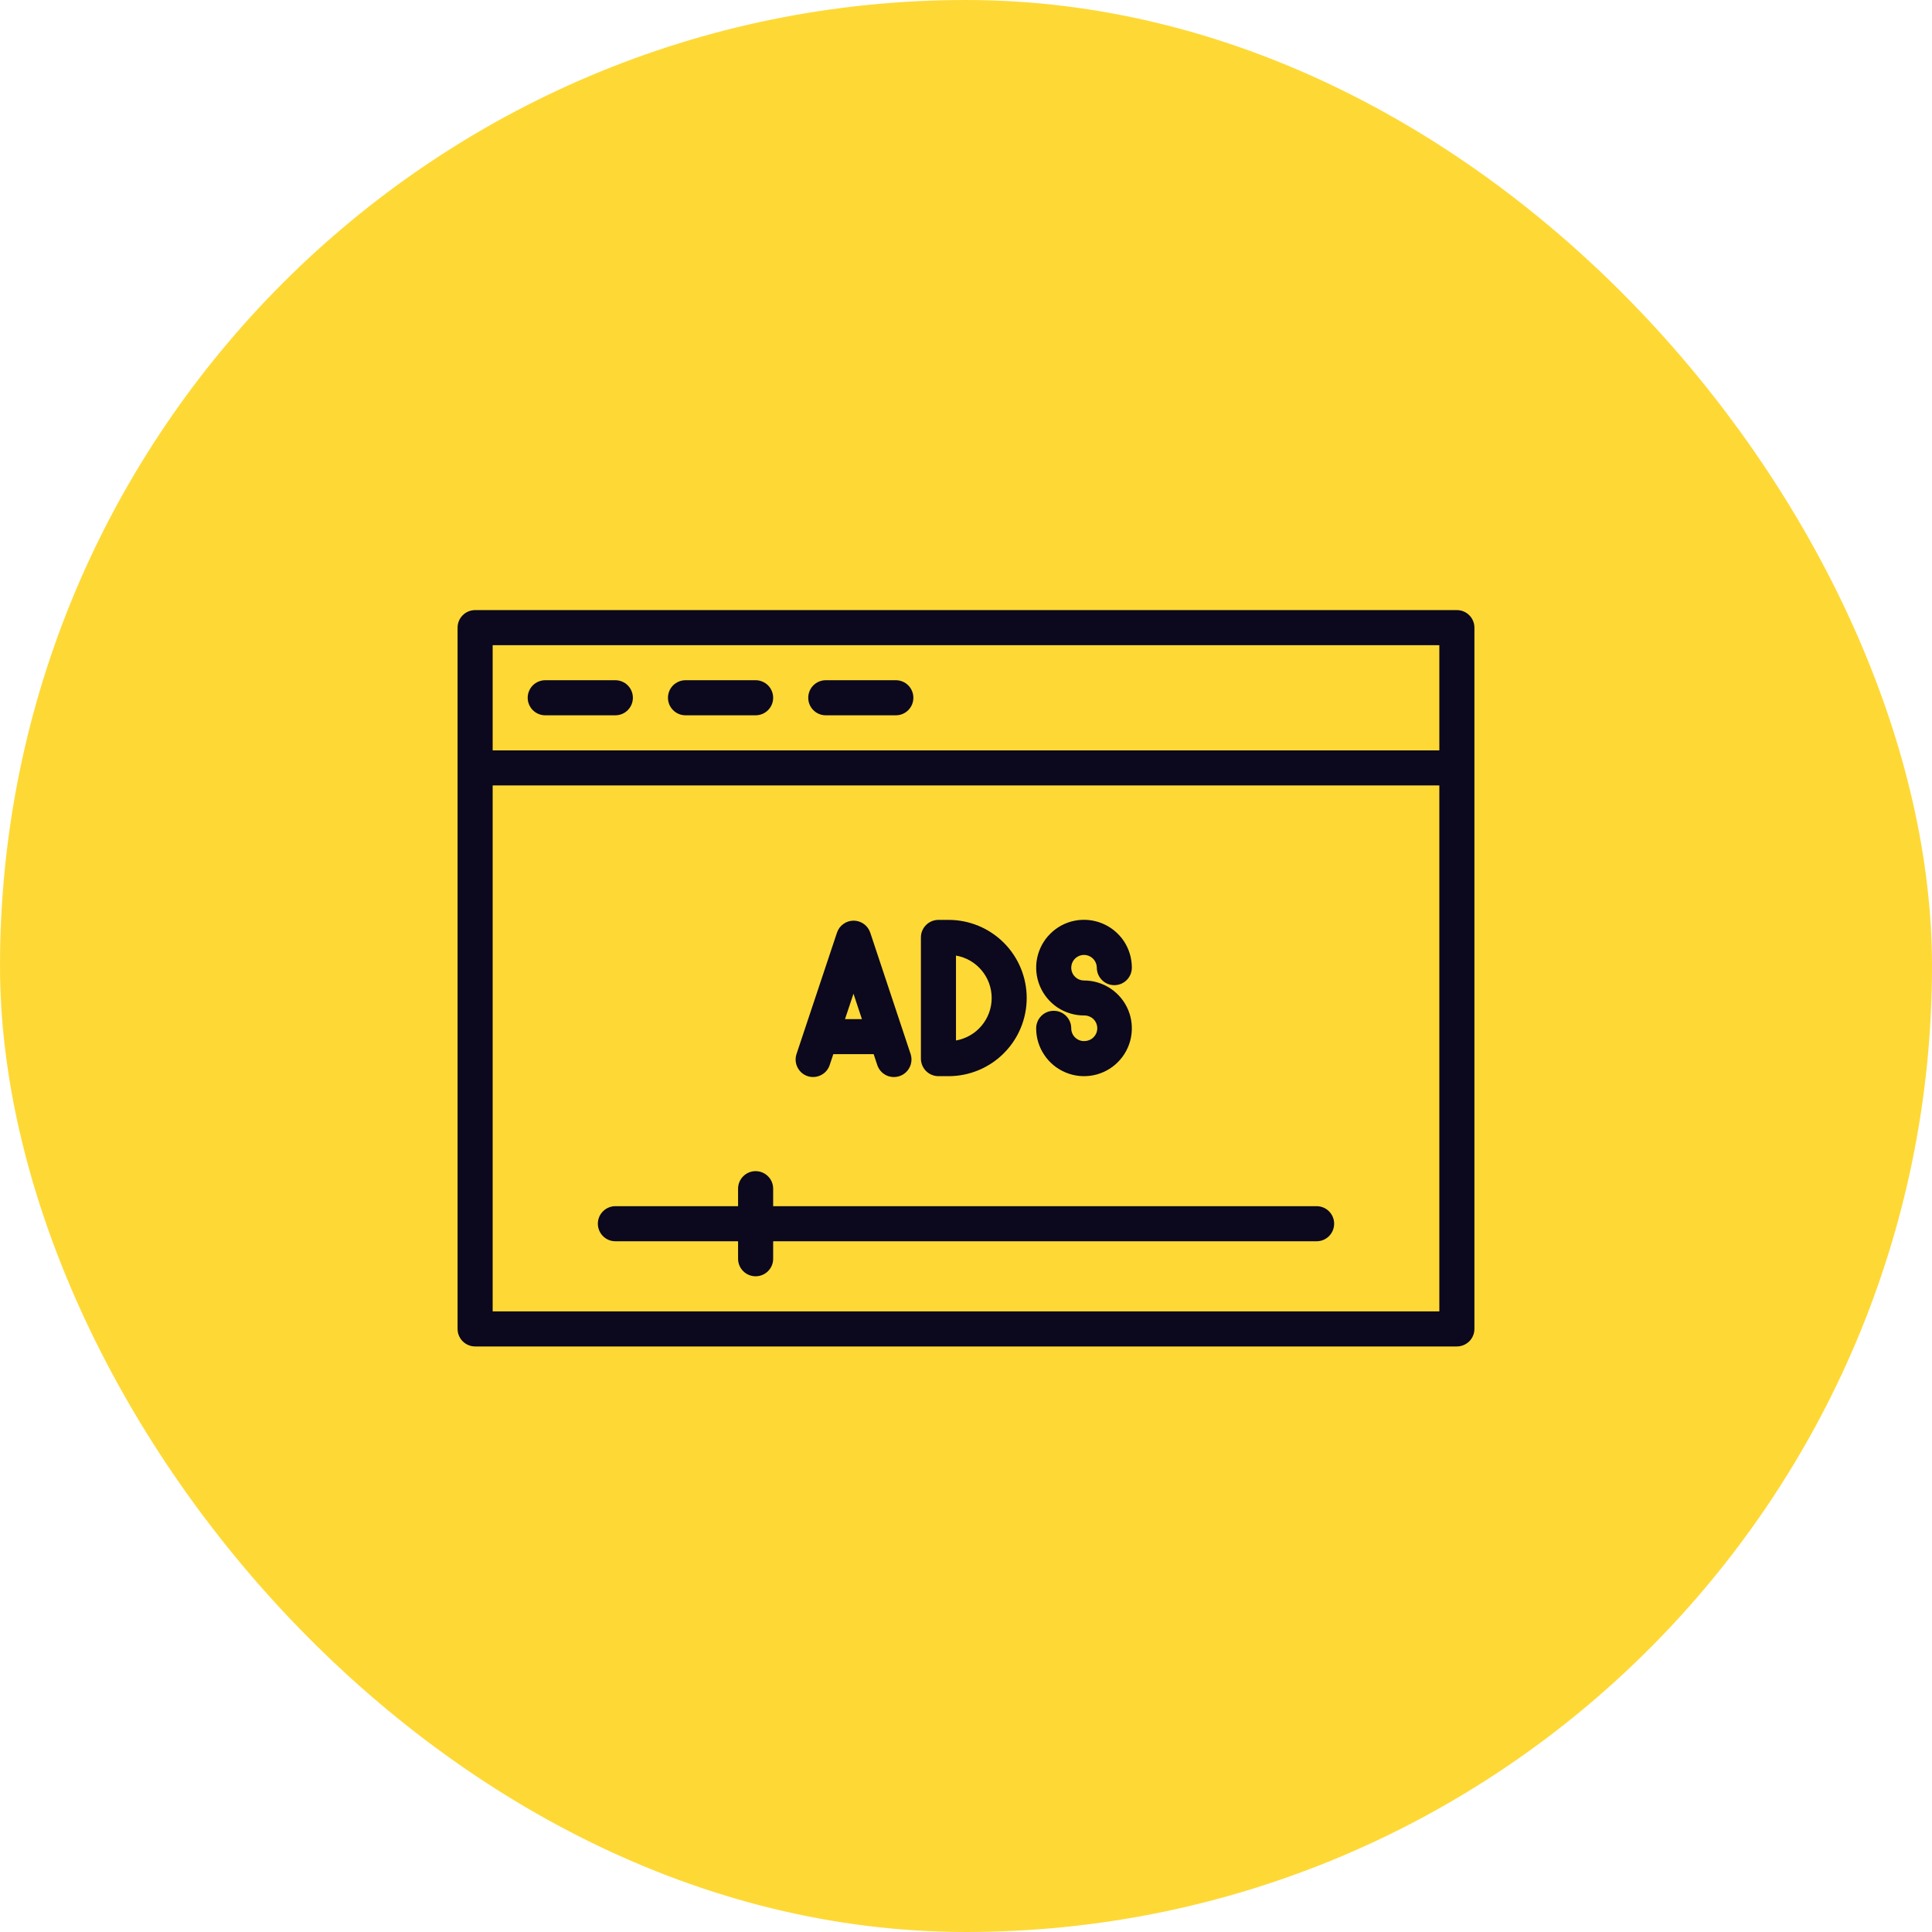 <svg width="38" height="38" viewBox="0 0 38 38" fill="none" xmlns="http://www.w3.org/2000/svg">
<g clip-path="url(#clip0_1779_19960)">
<rect width="38" height="38" rx="19" fill="#FED936"/>
<path d="M12.103 24.414H14.517V24.759C14.517 24.85 14.554 24.938 14.618 25.002C14.683 25.067 14.771 25.103 14.862 25.103C14.954 25.103 15.041 25.067 15.106 25.002C15.171 24.938 15.207 24.85 15.207 24.759V24.414H25.897C25.988 24.414 26.076 24.378 26.14 24.313C26.205 24.248 26.241 24.16 26.241 24.069C26.241 23.977 26.205 23.89 26.14 23.825C26.076 23.761 25.988 23.724 25.897 23.724H15.207V23.379C15.207 23.288 15.171 23.2 15.106 23.136C15.041 23.071 14.954 23.035 14.862 23.035C14.771 23.035 14.683 23.071 14.618 23.136C14.554 23.2 14.517 23.288 14.517 23.379V23.724H12.103C12.012 23.724 11.924 23.761 11.86 23.825C11.795 23.89 11.759 23.977 11.759 24.069C11.759 24.16 11.795 24.248 11.86 24.313C11.924 24.378 12.012 24.414 12.103 24.414Z" fill="#0C081E"/>
<path d="M12.103 14.069H10.724C10.633 14.069 10.545 14.033 10.48 13.968C10.416 13.903 10.379 13.816 10.379 13.724C10.379 13.633 10.416 13.545 10.48 13.48C10.545 13.416 10.633 13.379 10.724 13.379H12.103C12.195 13.379 12.283 13.416 12.347 13.48C12.412 13.545 12.448 13.633 12.448 13.724C12.448 13.816 12.412 13.903 12.347 13.968C12.283 14.033 12.195 14.069 12.103 14.069Z" fill="#0C081E"/>
<path d="M13.483 14.069H14.862C14.954 14.069 15.041 14.033 15.106 13.968C15.171 13.903 15.207 13.816 15.207 13.724C15.207 13.633 15.171 13.545 15.106 13.48C15.041 13.416 14.954 13.379 14.862 13.379H13.483C13.391 13.379 13.304 13.416 13.239 13.48C13.174 13.545 13.138 13.633 13.138 13.724C13.138 13.816 13.174 13.903 13.239 13.968C13.304 14.033 13.391 14.069 13.483 14.069Z" fill="#0C081E"/>
<path d="M17.621 14.069H16.241C16.15 14.069 16.062 14.033 15.998 13.968C15.933 13.903 15.897 13.816 15.897 13.724C15.897 13.633 15.933 13.545 15.998 13.48C16.062 13.416 16.15 13.379 16.241 13.379H17.621C17.712 13.379 17.8 13.416 17.864 13.48C17.929 13.545 17.965 13.633 17.965 13.724C17.965 13.816 17.929 13.903 17.864 13.968C17.8 14.033 17.712 14.069 17.621 14.069Z" fill="#0C081E"/>
<path fill-rule="evenodd" clip-rule="evenodd" d="M28.655 12H9.345C9.253 12 9.166 12.036 9.101 12.101C9.036 12.166 9 12.253 9 12.345V26.138C9 26.229 9.036 26.317 9.101 26.382C9.166 26.446 9.253 26.483 9.345 26.483H28.655C28.747 26.483 28.834 26.446 28.899 26.382C28.964 26.317 29 26.229 29 26.138V12.345C29 12.253 28.964 12.166 28.899 12.101C28.834 12.036 28.747 12 28.655 12ZM28.31 25.793H9.69V15.448H28.31V25.793ZM28.31 14.759H9.69V12.69H28.31V14.759Z" fill="#0C081E"/>
<path fill-rule="evenodd" clip-rule="evenodd" d="M16.146 21.147C16.064 21.188 15.97 21.195 15.883 21.166C15.796 21.137 15.725 21.074 15.685 20.992C15.644 20.911 15.638 20.816 15.667 20.73L16.462 18.345C16.485 18.276 16.528 18.216 16.587 18.174C16.646 18.131 16.717 18.108 16.789 18.108C16.862 18.108 16.933 18.131 16.992 18.174C17.05 18.216 17.094 18.276 17.117 18.345L17.91 20.73C17.939 20.817 17.932 20.912 17.891 20.993C17.85 21.075 17.779 21.137 17.692 21.166C17.605 21.195 17.51 21.189 17.428 21.148C17.346 21.107 17.284 21.035 17.255 20.948L17.184 20.734H16.39L16.319 20.948C16.29 21.035 16.228 21.107 16.146 21.147ZM16.953 20.045L16.787 19.545L16.62 20.045H16.953Z" fill="#0C081E"/>
<path fill-rule="evenodd" clip-rule="evenodd" d="M18.458 21.167H18.657C19.065 21.167 19.456 21.005 19.744 20.716C20.032 20.428 20.194 20.037 20.194 19.63C20.194 19.222 20.032 18.831 19.744 18.543C19.456 18.255 19.065 18.093 18.657 18.093H18.458C18.367 18.093 18.279 18.129 18.214 18.194C18.15 18.258 18.113 18.346 18.113 18.437V20.822C18.113 20.913 18.15 21.001 18.214 21.066C18.279 21.13 18.367 21.167 18.458 21.167ZM18.803 18.795C19 18.829 19.178 18.931 19.306 19.084C19.435 19.237 19.505 19.43 19.505 19.63C19.505 19.829 19.435 20.022 19.306 20.175C19.178 20.328 19 20.43 18.803 20.465V18.795Z" fill="#0C081E"/>
<path d="M21.143 20.403C21.191 20.451 21.255 20.477 21.321 20.477V20.476C21.355 20.477 21.389 20.471 21.42 20.459C21.452 20.447 21.481 20.429 21.505 20.405C21.529 20.382 21.549 20.354 21.562 20.323C21.575 20.292 21.582 20.258 21.582 20.224C21.582 20.191 21.575 20.157 21.562 20.126C21.549 20.095 21.529 20.067 21.505 20.043C21.481 20.02 21.452 20.002 21.42 19.99C21.389 19.977 21.355 19.972 21.321 19.973C21.135 19.973 20.953 19.918 20.798 19.815C20.644 19.711 20.523 19.564 20.452 19.392C20.381 19.22 20.362 19.031 20.398 18.849C20.435 18.666 20.524 18.498 20.656 18.367C20.787 18.235 20.955 18.145 21.138 18.109C21.32 18.073 21.509 18.092 21.681 18.163C21.853 18.234 22 18.355 22.104 18.509C22.207 18.664 22.262 18.846 22.262 19.032C22.262 19.124 22.226 19.211 22.161 19.276C22.097 19.341 22.009 19.377 21.917 19.377C21.826 19.377 21.738 19.341 21.674 19.276C21.609 19.211 21.573 19.124 21.573 19.032C21.572 18.983 21.557 18.934 21.529 18.893C21.502 18.852 21.462 18.82 21.416 18.801C21.37 18.782 21.32 18.777 21.271 18.787C21.223 18.797 21.178 18.821 21.143 18.856C21.108 18.892 21.084 18.936 21.075 18.985C21.065 19.034 21.07 19.084 21.089 19.13C21.108 19.176 21.14 19.215 21.182 19.243C21.223 19.27 21.271 19.285 21.321 19.285C21.507 19.285 21.689 19.34 21.844 19.444C21.999 19.547 22.119 19.694 22.191 19.866C22.262 20.038 22.28 20.227 22.244 20.41C22.208 20.592 22.118 20.76 21.986 20.892C21.855 21.023 21.687 21.113 21.505 21.149C21.322 21.185 21.133 21.167 20.961 21.095C20.789 21.024 20.642 20.903 20.539 20.748C20.435 20.594 20.38 20.412 20.38 20.226C20.38 20.134 20.416 20.047 20.481 19.982C20.546 19.917 20.634 19.881 20.725 19.881C20.817 19.881 20.904 19.917 20.969 19.982C21.034 20.047 21.07 20.134 21.07 20.226C21.07 20.292 21.096 20.356 21.143 20.403Z" fill="#0C081E"/>
</g>
<defs>
<clipPath id="clip0_1779_19960">
<rect width="38" height="38" rx="19" fill="white"/>
</clipPath>
</defs>
</svg>
